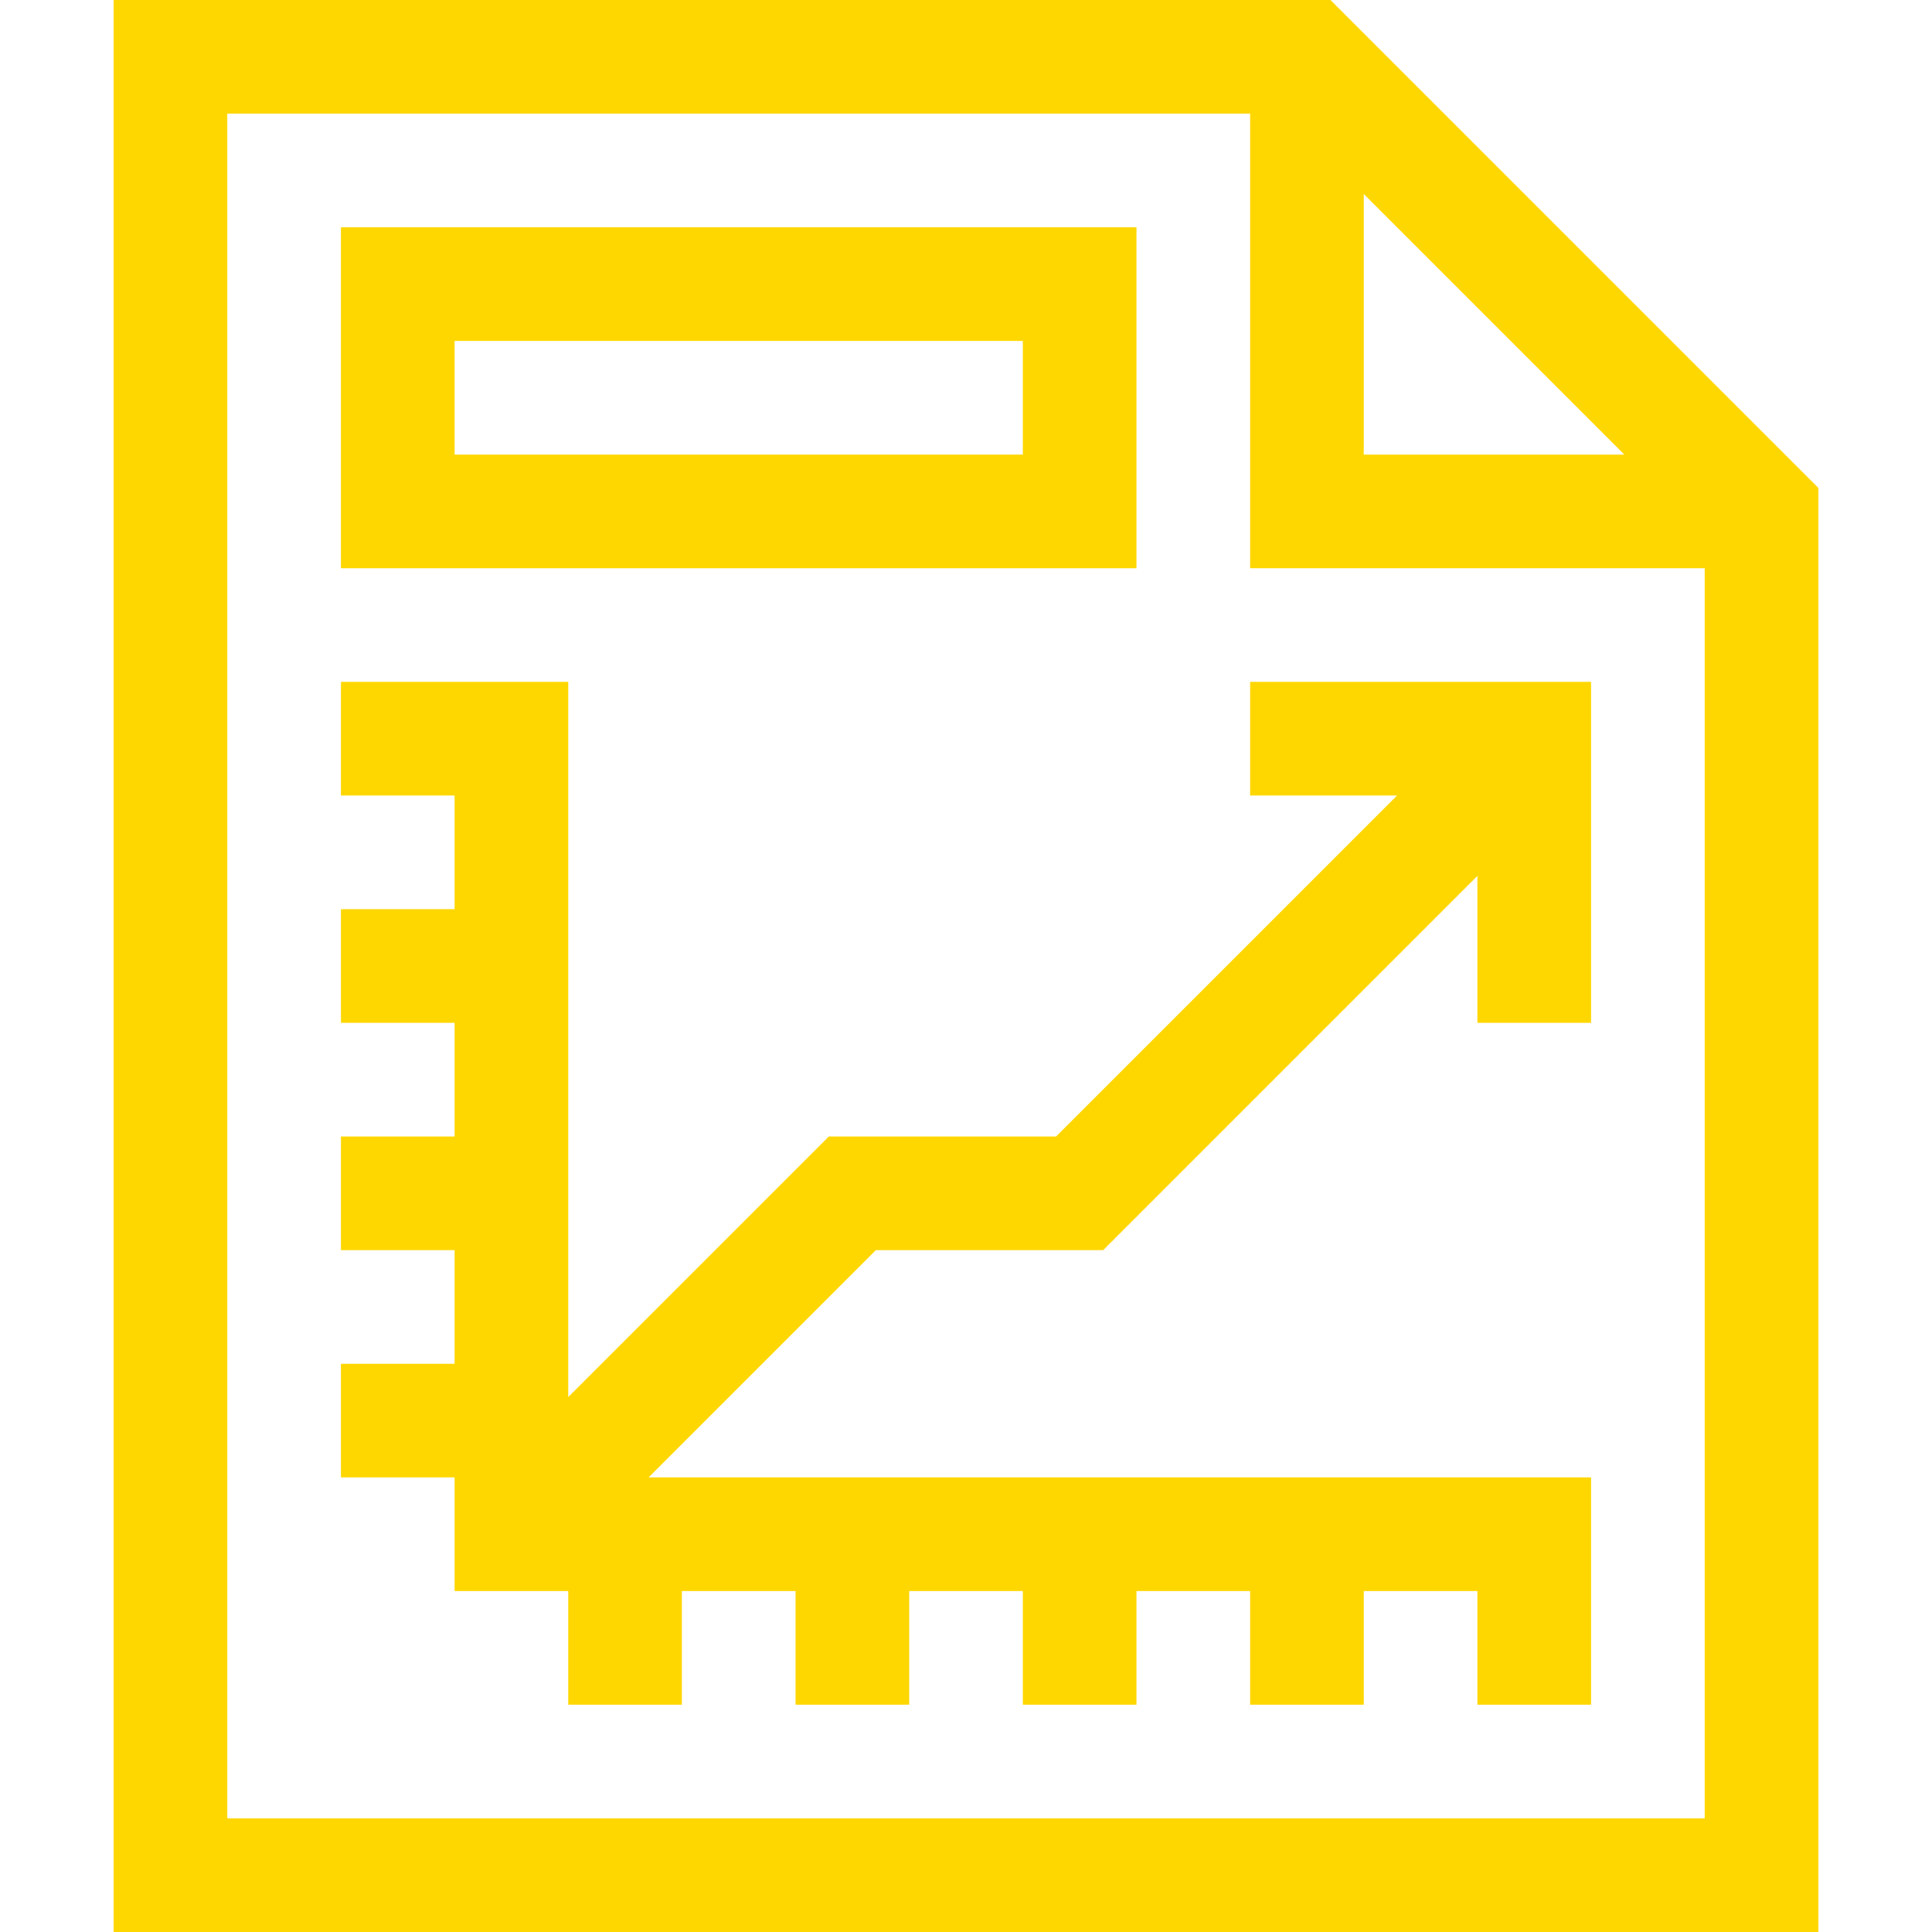 <svg xmlns="http://www.w3.org/2000/svg" height="300" viewBox="0 0 510 510" width="300"><g transform="matrix(1,0,0,1,0,0)"><g><path d="m351.213 0h-321.213v510h450v-381.213zm8.787 51.213 68.787 68.787h-68.787zm-300 428.787v-450h270v120h120v330z" fill="#ffd700" fill-opacity="1" stroke="none"></path><path d="m300 60h-210v90h210zm-30 60h-150v-30h150z" fill="#ffd700" fill-opacity="1" stroke="none"></path><path d="m330 210h38.787l-90 90h-60l-68.787 68.787v-188.787c-20.886 0-39.115 0-60 0v30h30v30h-30v30h30v30h-30v30h30v30h-30v30h30v30h30v30h30v-30h30v30h30v-30h30v30h30v-30h30v30h30v-30h30v30h30c0-6.625 0-50.853 0-60h-248.787l60-60h60l98.787-98.787v38.787h30v-90h-90z" fill="#ffd700" fill-opacity="1" stroke="none"></path></g></g></svg>